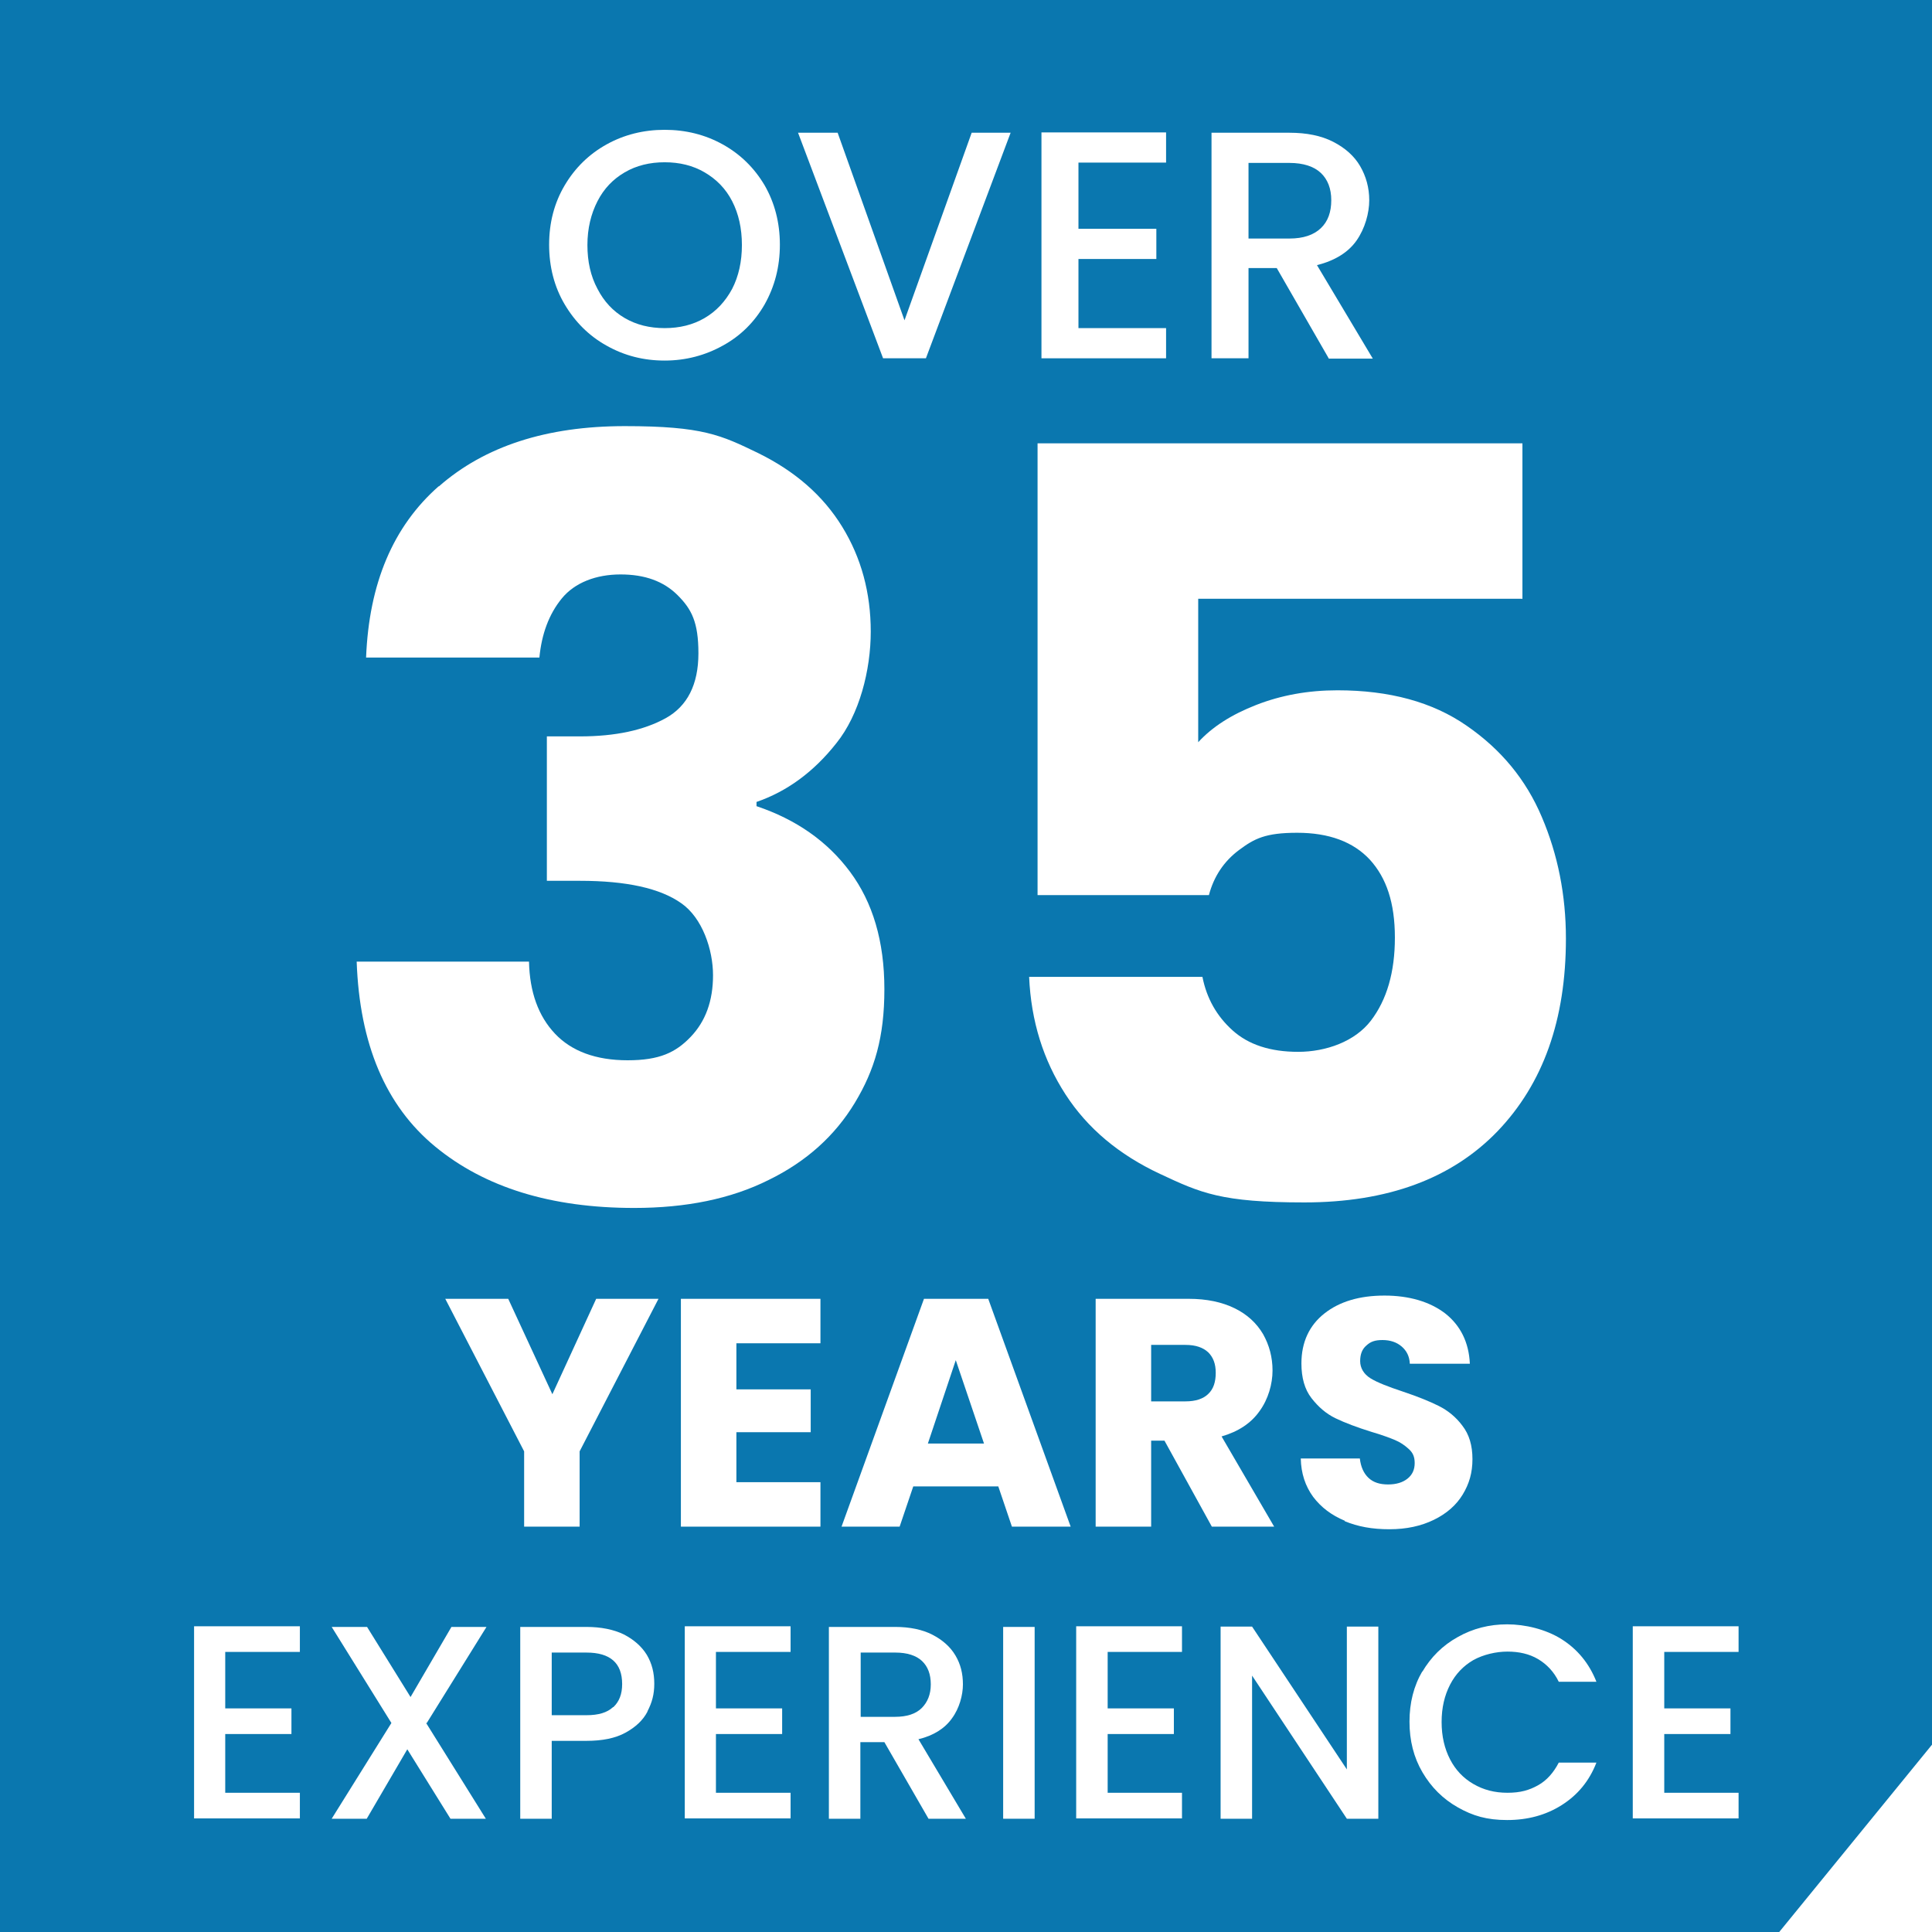 <svg xmlns="http://www.w3.org/2000/svg" viewBox="0 0 595.3 595.3"><rect x="0" y="0" width="595.3" height="595.3" fill="#333333" stroke="none"/><defs><style>      .cls-1 {        fill: #0a77af;        stroke: #1d1d1b;        stroke-miterlimit: 10;      }      .cls-2 {        fill: #fff;        stroke-width: 0px;      }    </style></defs><g id="Layer_1" data-name="Layer 1"><rect class="cls-1" x="-.7" y="-1" width="598.1" height="598.1"></rect></g><g id="Layer_2" data-name="Layer 2"><g><path class="cls-2" d="M186.9,106.5c-5.4-3-9.7-7.3-12.9-12.7-3.2-5.4-4.8-11.6-4.8-18.4s1.6-12.9,4.8-18.3c3.2-5.4,7.5-9.6,12.9-12.6,5.4-3,11.4-4.5,17.9-4.5s12.5,1.5,17.9,4.5c5.4,3,9.7,7.2,12.9,12.6,3.1,5.4,4.7,11.5,4.7,18.3s-1.6,12.9-4.7,18.4c-3.1,5.4-7.4,9.7-12.9,12.7-5.4,3-11.4,4.6-17.9,4.6s-12.4-1.5-17.9-4.6ZM217.1,98c3.6-2.1,6.4-5.1,8.5-9,2-3.9,3-8.4,3-13.5s-1-9.6-3-13.5c-2-3.9-4.9-6.8-8.5-8.9-3.6-2.1-7.7-3.1-12.3-3.1s-8.7,1-12.3,3.1c-3.6,2.1-6.4,5-8.4,8.9-2,3.9-3.1,8.4-3.1,13.5s1,9.6,3.1,13.5c2,3.9,4.8,6.9,8.4,9s7.7,3.1,12.3,3.1,8.7-1,12.3-3.1Z"></path><path class="cls-2" d="M311.4,40.9l-26.1,69.5h-13.2l-26.2-69.5h12.2l20.6,57.8,20.7-57.8h12Z"></path><path class="cls-2" d="M332.3,50.1v20.4h24v9.3h-24v21.3h27v9.3h-38.4V40.8h38.4v9.3h-27Z"></path><path class="cls-2" d="M409.4,110.4l-16-27.8h-8.7v27.8h-11.4V40.9h24c5.3,0,9.8.9,13.5,2.8,3.7,1.9,6.5,4.4,8.3,7.5,1.8,3.1,2.8,6.6,2.8,10.5s-1.3,8.7-3.9,12.4c-2.6,3.7-6.7,6.2-12.2,7.6l17.2,28.8h-13.6ZM384.7,73.5h12.6c4.3,0,7.5-1.1,9.7-3.2,2.2-2.1,3.2-5,3.2-8.6s-1.1-6.4-3.2-8.4c-2.1-2-5.4-3.1-9.7-3.1h-12.6v23.3Z"></path><path class="cls-2" d="M135.2,149.9c14.1-12.4,33.2-18.6,57.3-18.6s29.7,2.8,41.1,8.3c11.4,5.6,20,13.1,25.9,22.7,5.9,9.6,8.8,20.4,8.8,32.3s-3.5,25.6-10.6,34.4c-7,8.9-15.3,14.9-24.6,18.1v1.3c12.2,4.1,21.8,10.8,28.8,20.2,7,9.4,10.6,21.4,10.6,36.2s-3,24.9-9.1,35c-6.1,10.1-14.9,18.1-26.6,23.8-11.6,5.8-25.4,8.6-41.4,8.6-25.6,0-46-6.3-61.3-18.9-15.3-12.6-23.3-31.6-24.2-57h53.1c.2,9.4,2.9,16.8,8,22.2,5.1,5.4,12.6,8.2,22.4,8.2s14.8-2.4,19.4-7.2c4.6-4.8,6.9-11.1,6.9-19s-3.3-17.7-9.8-22.2c-6.5-4.6-16.9-6.9-31.2-6.9h-10.2v-44.5h10.2c10.9,0,19.7-1.9,26.4-5.6,6.7-3.7,10.1-10.4,10.1-20s-2.1-13.6-6.4-17.9c-4.3-4.3-10.1-6.4-17.6-6.4s-14.1,2.5-18.1,7.4c-4,4.9-6.2,11-6.9,18.2h-53.4c.9-22.8,8.3-40.4,22.4-52.8Z"></path><path class="cls-2" d="M469,184.5h-99.8v44.2c4.3-4.7,10.2-8.5,17.9-11.5,7.7-3,16-4.5,25-4.5,16,0,29.3,3.6,39.8,10.9,10.6,7.3,18.3,16.6,23.2,28.2,4.9,11.5,7.4,24,7.4,37.4,0,25-7,44.7-21.1,59.4-14.1,14.6-33.9,21.9-59.5,21.9s-31.9-2.9-44.5-8.8c-12.6-5.9-22.3-14-29.1-24.5-6.8-10.5-10.6-22.5-11.2-36.2h53.4c1.3,6.6,4.4,12.1,9.3,16.5,4.9,4.4,11.6,6.6,20.2,6.6s17.5-3.2,22.4-9.6c4.9-6.4,7.4-14.9,7.4-25.6s-2.6-18.4-7.7-24c-5.1-5.5-12.6-8.3-22.4-8.3s-13.2,1.8-17.9,5.3c-4.7,3.5-7.8,8.2-9.3,13.9h-52.8v-139.2h149.4v48Z"></path><path class="cls-2" d="M202.9,400.2l-24.3,47v23.2h-17.1v-23.2l-24.3-47h19.4l13.6,29.4,13.5-29.4h19.2Z"></path><path class="cls-2" d="M226.9,413.9v14.2h22.9v13.2h-22.9v15.4h25.9v13.7h-43v-70.2h43v13.7h-25.9Z"></path><path class="cls-2" d="M307.6,458h-26.2l-4.2,12.4h-17.9l25.4-70.2h19.8l25.4,70.2h-18.1l-4.2-12.4ZM303.2,444.8l-8.7-25.7-8.6,25.7h17.3Z"></path><path class="cls-2" d="M373.4,470.4l-14.6-26.5h-4.1v26.5h-17.1v-70.2h28.7c5.5,0,10.2,1,14.1,2.9,3.9,1.9,6.8,4.6,8.8,8,1.9,3.4,2.9,7.1,2.9,11.2s-1.3,8.8-4,12.5c-2.6,3.7-6.5,6.3-11.7,7.8l16.2,27.8h-19.3ZM354.7,431.8h10.6c3.1,0,5.5-.8,7-2.3,1.6-1.5,2.3-3.7,2.3-6.5s-.8-4.8-2.3-6.3c-1.6-1.5-3.9-2.3-7-2.3h-10.6v17.4Z"></path><path class="cls-2" d="M414.4,468.6c-4.1-1.7-7.3-4.1-9.8-7.4-2.4-3.3-3.7-7.2-3.8-11.8h18.2c.3,2.6,1.2,4.6,2.7,6,1.5,1.4,3.5,2,6,2s4.5-.6,6-1.8c1.5-1.2,2.2-2.8,2.2-4.8s-.6-3.2-1.8-4.3c-1.2-1.1-2.6-2.1-4.3-2.8-1.7-.7-4.1-1.6-7.2-2.5-4.5-1.4-8.2-2.8-11.1-4.2-2.9-1.4-5.3-3.5-7.4-6.2-2.1-2.7-3.1-6.3-3.1-10.7,0-6.5,2.4-11.7,7.1-15.4,4.7-3.7,10.9-5.5,18.5-5.5s14,1.9,18.7,5.5c4.7,3.7,7.3,8.9,7.6,15.5h-18.5c-.1-2.3-1-4-2.5-5.3-1.5-1.3-3.5-2-5.9-2s-3.7.5-5,1.7c-1.3,1.1-1.9,2.7-1.9,4.8s1.1,4,3.2,5.3c2.1,1.3,5.5,2.6,10,4.1,4.5,1.5,8.2,3,11,4.4,2.8,1.4,5.3,3.4,7.3,6.1,2.1,2.7,3.1,6.1,3.1,10.3s-1,7.6-3,10.9c-2,3.3-5,5.9-8.9,7.8-3.9,1.9-8.4,2.9-13.7,2.9s-9.7-.8-13.8-2.5Z"></path><path class="cls-2" d="M69.4,509.1v17.3h20.4v7.9h-20.4v18.1h23v7.9h-32.6v-59.2h32.6v7.9h-23Z"></path><path class="cls-2" d="M131.3,530.9l18.4,29.5h-10.9l-13.3-21.4-12.5,21.4h-10.8l18.4-29.5-18.4-29.6h10.9l13.4,21.6,12.6-21.6h10.8l-18.4,29.6Z"></path><path class="cls-2" d="M199.5,527.4c-1.4,2.7-3.7,4.8-6.8,6.5-3.1,1.7-7.1,2.5-12,2.5h-10.7v24h-9.7v-59.1h20.4c4.5,0,8.4.8,11.5,2.3,3.1,1.6,5.5,3.7,7.1,6.3,1.6,2.7,2.3,5.6,2.3,8.9s-.7,5.8-2.1,8.5ZM189,526c1.8-1.7,2.7-4,2.7-7.1,0-6.5-3.7-9.7-11-9.7h-10.7v19.3h10.7c3.7,0,6.4-.8,8.2-2.5Z"></path><path class="cls-2" d="M220.6,509.1v17.3h20.4v7.9h-20.4v18.1h23v7.9h-32.6v-59.2h32.6v7.9h-23Z"></path><path class="cls-2" d="M286.1,560.4l-13.6-23.6h-7.4v23.6h-9.7v-59.1h20.4c4.5,0,8.4.8,11.5,2.4,3.1,1.6,5.5,3.7,7.1,6.4,1.6,2.7,2.3,5.6,2.3,8.9s-1.1,7.4-3.4,10.5c-2.2,3.1-5.7,5.3-10.3,6.4l14.6,24.5h-11.6ZM265.1,529h10.7c3.6,0,6.4-.9,8.2-2.7,1.8-1.8,2.8-4.2,2.8-7.3s-.9-5.5-2.7-7.2c-1.8-1.7-4.6-2.6-8.2-2.6h-10.7v19.8Z"></path><path class="cls-2" d="M318.8,501.3v59.1h-9.7v-59.1h9.7Z"></path><path class="cls-2" d="M341.3,509.1v17.3h20.4v7.9h-20.4v18.1h22.9v7.9h-32.6v-59.2h32.6v7.9h-22.9Z"></path><path class="cls-2" d="M424.7,560.4h-9.7l-29.2-44.1v44.1h-9.7v-59.2h9.7l29.2,44v-44h9.7v59.2Z"></path><path class="cls-2" d="M438.2,515.2c2.7-4.6,6.3-8.2,11-10.8,4.6-2.6,9.7-3.9,15.2-3.9s11.9,1.5,16.8,4.6c4.9,3.1,8.5,7.5,10.7,13.1h-11.6c-1.5-3.1-3.7-5.4-6.4-7s-5.9-2.3-9.4-2.3-7.4.9-10.5,2.6c-3.1,1.8-5.5,4.3-7.2,7.6-1.7,3.3-2.6,7.1-2.6,11.5s.9,8.2,2.6,11.5c1.7,3.3,4.1,5.8,7.2,7.6,3.1,1.8,6.5,2.7,10.5,2.7s6.7-.8,9.4-2.3,4.8-3.9,6.4-7h11.6c-2.2,5.7-5.8,10-10.7,13.1-4.9,3.1-10.5,4.6-16.8,4.6s-10.6-1.3-15.2-3.9c-4.6-2.6-8.2-6.2-10.9-10.8-2.7-4.6-4-9.8-4-15.6s1.3-11,4-15.6Z"></path><path class="cls-2" d="M512.8,509.1v17.3h20.4v7.9h-20.4v18.1h22.9v7.9h-32.6v-59.2h32.6v7.9h-22.9Z"></path></g><rect class="cls-2" x="547.9" y="502.2" width="137.8" height="237.3" transform="translate(530.7 -250.1) rotate(39.2)"></rect></g></svg>